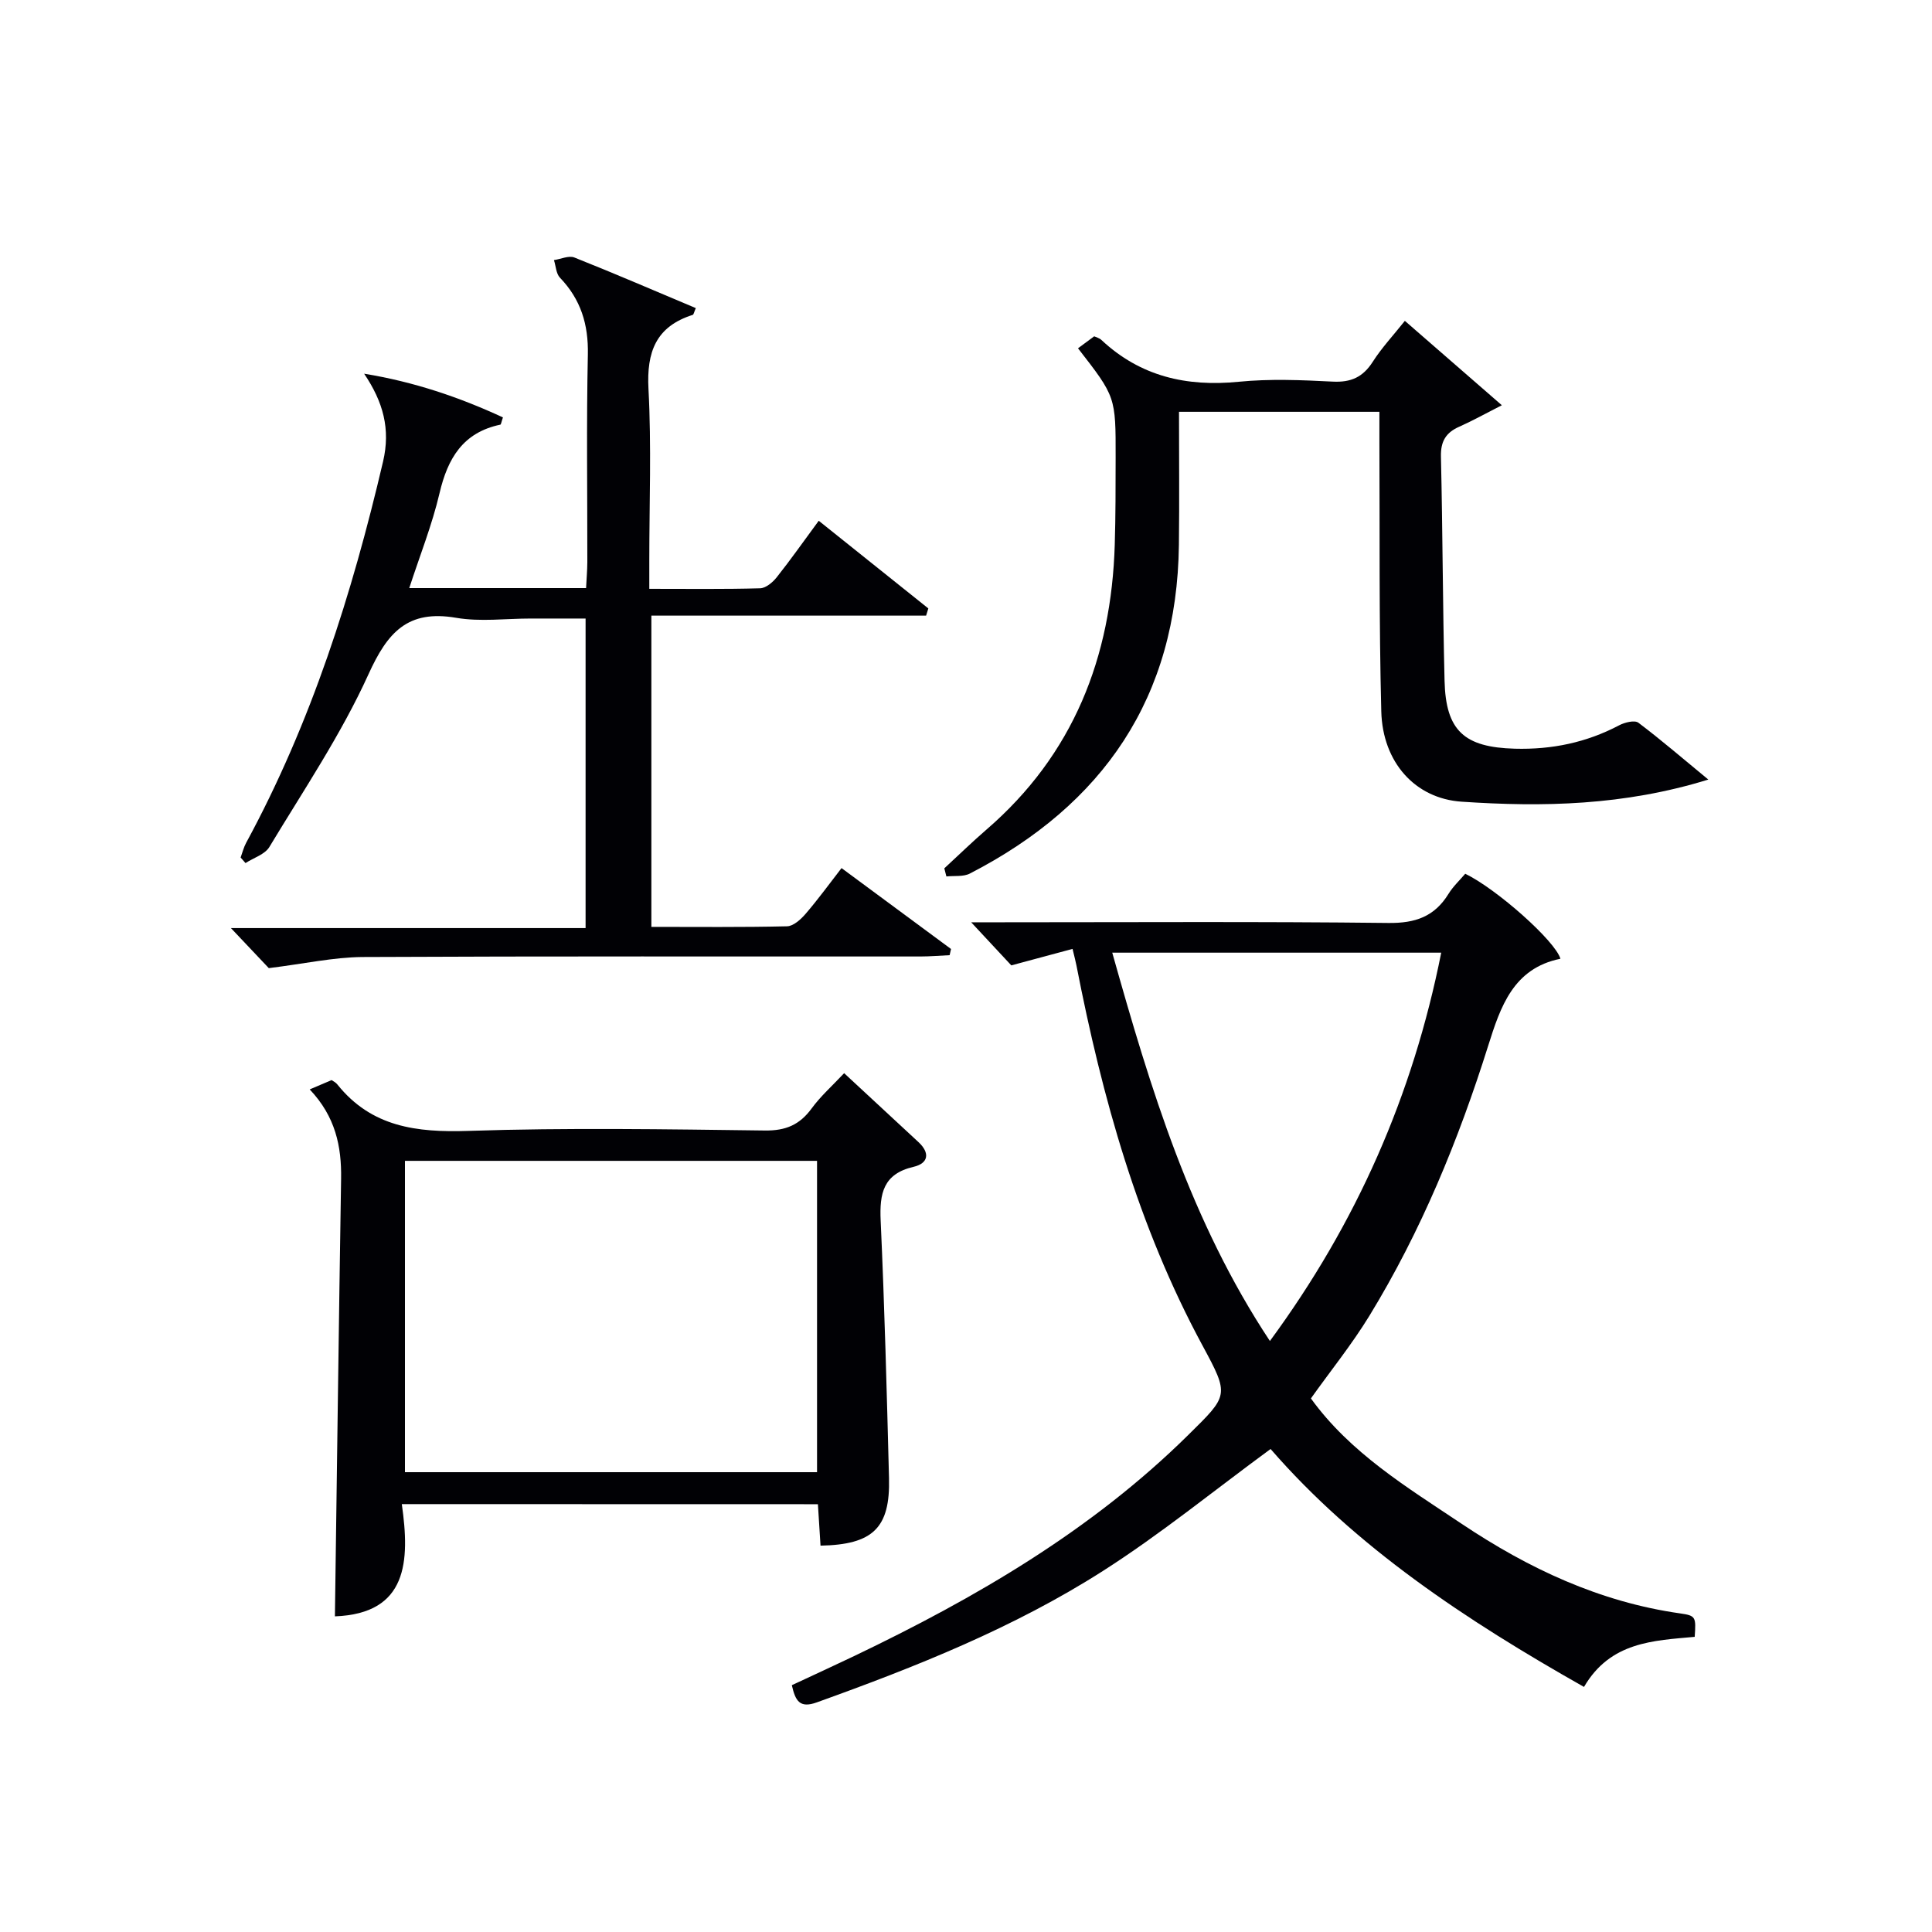 <svg enable-background="new 0 0 400 400" viewBox="0 0 400 400" xmlns="http://www.w3.org/2000/svg"><g fill="#010105"><path d="m327.95 349.26c-24.52-13.86-47.27-28.97-64.89-49.26-11.66 8.55-22.75 17.61-34.73 25.26-18.42 11.76-38.69 19.83-59.22 27.2-3.56 1.28-4.43-.32-5.17-3.56 4.3-2.01 8.63-3.99 12.92-6.04 25.16-12.05 49.08-25.95 69.14-45.75 8.36-8.25 8.58-8.15 2.95-18.56-13.34-24.68-20.76-51.32-26.08-78.65-.15-.8-.37-1.58-.81-3.44-4.08 1.1-7.92 2.13-12.68 3.41-2.02-2.17-4.77-5.12-8.31-8.92h6.41c26.66 0 53.32-.17 79.97.14 5.58.07 9.55-1.32 12.45-6.03.94-1.53 2.31-2.8 3.46-4.16 6.5 3.14 18.64 13.91 19.71 17.6-9.77 1.97-12.42 9.96-14.95 17.99-6.15 19.55-13.89 38.41-24.6 55.93-3.63 5.93-8.04 11.39-12.11 17.11 8.17 11.31 19.9 18.39 31.23 25.97 13.83 9.25 28.58 16.18 45.23 18.54 3.25.46 3.28.75 3 4.85-8.55.78-17.46 1.01-22.92 10.37zm-97.67-152.02c7.95 28.26 16.22 55.59 32.64 80.4 17.96-24.43 29.59-50.86 35.47-80.4-23.14 0-45.24 0-68.11 0z"/><path d="m55.65 200.44c-1.62-1.71-4.45-4.71-7.84-8.29h73.43c0-21.5 0-42.42 0-64.09-3.82 0-7.57 0-11.33 0-5.17 0-10.45.71-15.47-.15-10.04-1.72-14.2 2.99-18.15 11.69-5.66 12.46-13.42 23.98-20.52 35.76-.93 1.54-3.26 2.24-4.94 3.33-.34-.38-.67-.77-1.01-1.15.37-1.02.63-2.1 1.14-3.04 13.49-24.87 21.93-51.53 28.35-78.95 1.57-6.71.03-12.33-3.92-18.18 10.32 1.68 19.69 4.86 28.74 9.05-.34.97-.39 1.47-.54 1.5-7.73 1.62-10.9 6.96-12.59 14.19-1.54 6.56-4.07 12.9-6.27 19.65h36.61c.09-1.85.25-3.62.26-5.38.02-14.33-.2-28.67.11-42.99.13-6.24-1.47-11.4-5.77-15.89-.81-.84-.85-2.41-1.25-3.65 1.42-.21 3.07-.99 4.22-.54 8.44 3.35 16.77 6.96 25.15 10.48-.38.86-.44 1.34-.64 1.4-7.61 2.42-9.57 7.66-9.16 15.34.63 11.8.17 23.66.17 35.49v5.89c8.04 0 15.49.1 22.94-.11 1.19-.03 2.62-1.24 3.45-2.29 2.89-3.64 5.57-7.46 8.69-11.69 7.63 6.11 15.16 12.13 22.69 18.15-.15.5-.31 1-.46 1.49-18.82 0-37.65 0-56.88 0v64.44c9.5 0 18.8.1 28.09-.12 1.32-.03 2.86-1.44 3.85-2.59 2.58-3 4.92-6.22 7.43-9.46 7.78 5.75 15.23 11.25 22.67 16.75-.1.43-.19.85-.29 1.28-2.03.09-4.06.27-6.09.27-38.5.02-77-.08-115.49.11-6 .05-11.97 1.39-19.38 2.3z"/><path d="m83.19 311.41c1.69 11.85 1.23 22.67-13.85 23.24.42-30.15.8-60.37 1.28-90.59.11-6.71-1.16-12.88-6.5-18.51 1.41-.6 2.64-1.13 4.54-1.93-.86-.36-.4-.22 0 .01.43.25.89.52 1.19.9 7.06 8.82 16.42 9.96 27.09 9.61 20.46-.68 40.97-.34 61.45-.08 4.31.05 7.18-1.19 9.66-4.58 1.85-2.53 4.25-4.66 6.72-7.29 5.21 4.83 10.31 9.54 15.4 14.28 2.41 2.24 2.06 4.39-1.03 5.11-6.28 1.46-7.06 5.51-6.81 11.11.81 17.77 1.27 35.56 1.73 53.35.26 10.29-3.31 13.76-14.18 13.97-.17-2.74-.35-5.5-.54-8.58-28.59-.02-56.95-.02-86.15-.02zm85.97-6.61c0-21.76 0-43.11 0-64.46-28.68 0-56.92 0-85.32 0v64.46z"/><path d="m353.69 161.4c-17.51 5.41-34.28 5.71-51.09 4.58-9.6-.65-16.35-8.13-16.62-18.7-.48-18.65-.3-37.31-.39-55.97-.01-1.95 0-3.91 0-6.05-13.95 0-27.23 0-41.49 0 0 9.3.09 18.41-.02 27.53-.38 31.6-15.63 53.82-43.28 68.07-1.36.7-3.23.42-4.86.6-.14-.56-.29-1.12-.43-1.68 2.89-2.67 5.72-5.42 8.69-7.99 18.05-15.56 25.9-35.71 26.6-59.06.18-5.99.17-11.99.18-17.99.02-12.59.01-12.59-7.79-22.63 1-.74 2.06-1.53 3.35-2.48.39.19 1.07.35 1.5.76 8.06 7.54 17.6 9.72 28.42 8.65 6.44-.64 13-.36 19.48-.03 3.77.19 6.24-.93 8.27-4.1 1.85-2.9 4.24-5.45 6.65-8.48 6.6 5.74 12.91 11.24 20.08 17.47-3.63 1.85-6.16 3.27-8.81 4.44-2.77 1.22-3.87 3.03-3.8 6.17.36 15.48.37 30.96.75 46.43.25 10.39 4.1 13.78 14.54 14.07 7.67.21 14.83-1.27 21.62-4.85 1.14-.6 3.19-1.11 3.97-.53 4.76 3.59 9.25 7.47 14.48 11.77z"/></g></svg>